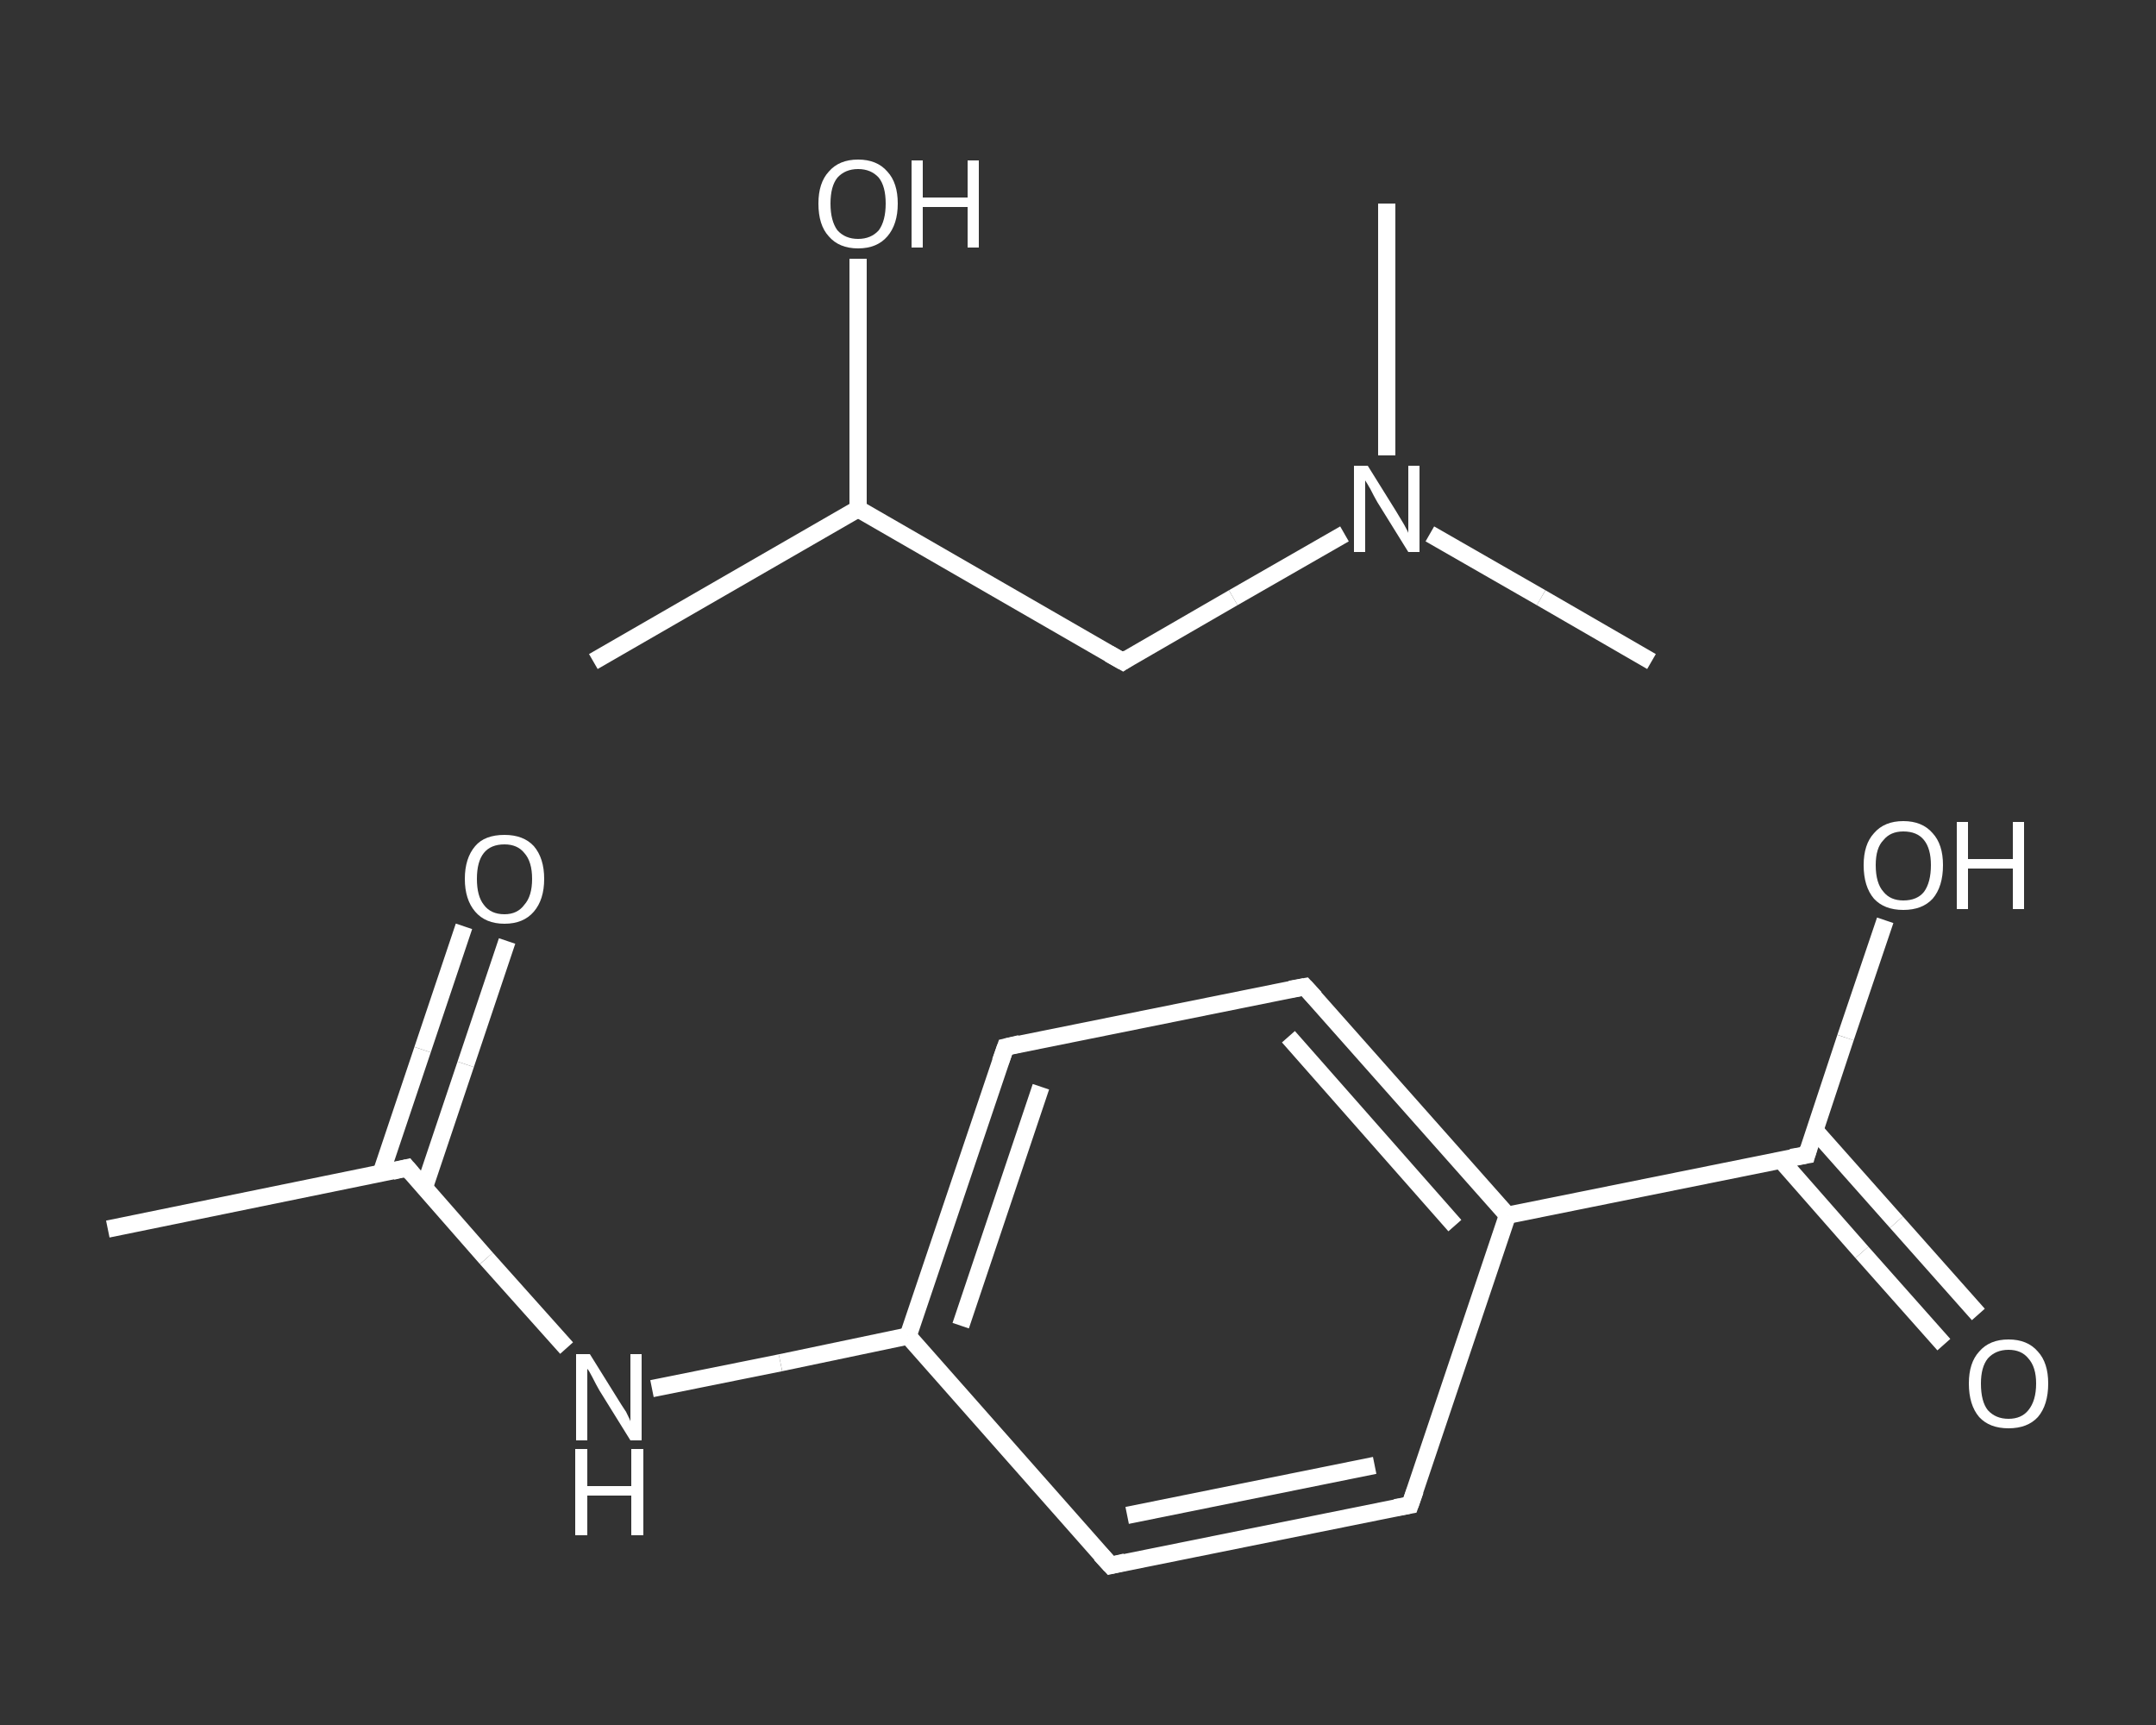 <?xml version='1.0' encoding='iso-8859-1'?>
<svg version='1.1' baseProfile='full'
              xmlns='http://www.w3.org/2000/svg'
                      xmlns:rdkit='http://www.rdkit.org/xml'
                      xmlns:xlink='http://www.w3.org/1999/xlink'
                  xml:space='preserve'
width='250px' height='200px' viewBox='0 0 250 200'>
<rect x="0" y="0" width="250" height="200" fill="#333333" stroke="none"/>
<!-- END OF HEADER -->
<rect style='opacity:1.0;fill:transparent;stroke:none' width='250.0' height='200.0' x='0.0' y='0.0'> </rect>
<path class='bond-0 atom-0 atom-1' d='M 12.5,142.5 L 47.2,135.4' style='fill:none;fill-rule:evenodd;stroke:#FFFFFF;stroke-width:2.0px;stroke-linecap:butt;stroke-linejoin:miter;stroke-opacity:1' />
<path class='bond-1 atom-1 atom-2' d='M 49.2,137.7 L 54.0,123.4' style='fill:none;fill-rule:evenodd;stroke:#FFFFFF;stroke-width:2.0px;stroke-linecap:butt;stroke-linejoin:miter;stroke-opacity:1' />
<path class='bond-1 atom-1 atom-2' d='M 54.0,123.4 L 58.8,109.1' style='fill:none;fill-rule:evenodd;stroke:#FFFFFF;stroke-width:2.0px;stroke-linecap:butt;stroke-linejoin:miter;stroke-opacity:1' />
<path class='bond-1 atom-1 atom-2' d='M 44.2,136.0 L 49.0,121.7' style='fill:none;fill-rule:evenodd;stroke:#FFFFFF;stroke-width:2.0px;stroke-linecap:butt;stroke-linejoin:miter;stroke-opacity:1' />
<path class='bond-1 atom-1 atom-2' d='M 49.0,121.7 L 53.8,107.4' style='fill:none;fill-rule:evenodd;stroke:#FFFFFF;stroke-width:2.0px;stroke-linecap:butt;stroke-linejoin:miter;stroke-opacity:1' />
<path class='bond-2 atom-1 atom-3' d='M 47.2,135.4 L 56.4,145.9' style='fill:none;fill-rule:evenodd;stroke:#FFFFFF;stroke-width:2.0px;stroke-linecap:butt;stroke-linejoin:miter;stroke-opacity:1' />
<path class='bond-2 atom-1 atom-3' d='M 56.4,145.9 L 65.7,156.3' style='fill:none;fill-rule:evenodd;stroke:#FFFFFF;stroke-width:2.0px;stroke-linecap:butt;stroke-linejoin:miter;stroke-opacity:1' />
<path class='bond-3 atom-3 atom-4' d='M 75.6,161.0 L 90.5,158.0' style='fill:none;fill-rule:evenodd;stroke:#FFFFFF;stroke-width:2.0px;stroke-linecap:butt;stroke-linejoin:miter;stroke-opacity:1' />
<path class='bond-3 atom-3 atom-4' d='M 90.5,158.0 L 105.3,154.9' style='fill:none;fill-rule:evenodd;stroke:#FFFFFF;stroke-width:2.0px;stroke-linecap:butt;stroke-linejoin:miter;stroke-opacity:1' />
<path class='bond-4 atom-4 atom-5' d='M 105.3,154.9 L 116.6,121.4' style='fill:none;fill-rule:evenodd;stroke:#FFFFFF;stroke-width:2.0px;stroke-linecap:butt;stroke-linejoin:miter;stroke-opacity:1' />
<path class='bond-4 atom-4 atom-5' d='M 111.4,153.7 L 120.7,126.0' style='fill:none;fill-rule:evenodd;stroke:#FFFFFF;stroke-width:2.0px;stroke-linecap:butt;stroke-linejoin:miter;stroke-opacity:1' />
<path class='bond-5 atom-5 atom-6' d='M 116.6,121.4 L 151.3,114.4' style='fill:none;fill-rule:evenodd;stroke:#FFFFFF;stroke-width:2.0px;stroke-linecap:butt;stroke-linejoin:miter;stroke-opacity:1' />
<path class='bond-6 atom-6 atom-7' d='M 151.3,114.4 L 174.8,140.9' style='fill:none;fill-rule:evenodd;stroke:#FFFFFF;stroke-width:2.0px;stroke-linecap:butt;stroke-linejoin:miter;stroke-opacity:1' />
<path class='bond-6 atom-6 atom-7' d='M 149.4,120.2 L 168.7,142.1' style='fill:none;fill-rule:evenodd;stroke:#FFFFFF;stroke-width:2.0px;stroke-linecap:butt;stroke-linejoin:miter;stroke-opacity:1' />
<path class='bond-7 atom-7 atom-8' d='M 174.8,140.9 L 209.5,133.9' style='fill:none;fill-rule:evenodd;stroke:#FFFFFF;stroke-width:2.0px;stroke-linecap:butt;stroke-linejoin:miter;stroke-opacity:1' />
<path class='bond-8 atom-8 atom-9' d='M 206.5,134.5 L 215.9,145.2' style='fill:none;fill-rule:evenodd;stroke:#FFFFFF;stroke-width:2.0px;stroke-linecap:butt;stroke-linejoin:miter;stroke-opacity:1' />
<path class='bond-8 atom-8 atom-9' d='M 215.9,145.2 L 225.4,155.9' style='fill:none;fill-rule:evenodd;stroke:#FFFFFF;stroke-width:2.0px;stroke-linecap:butt;stroke-linejoin:miter;stroke-opacity:1' />
<path class='bond-8 atom-8 atom-9' d='M 210.4,131.0 L 219.9,141.7' style='fill:none;fill-rule:evenodd;stroke:#FFFFFF;stroke-width:2.0px;stroke-linecap:butt;stroke-linejoin:miter;stroke-opacity:1' />
<path class='bond-8 atom-8 atom-9' d='M 219.9,141.7 L 229.4,152.4' style='fill:none;fill-rule:evenodd;stroke:#FFFFFF;stroke-width:2.0px;stroke-linecap:butt;stroke-linejoin:miter;stroke-opacity:1' />
<path class='bond-9 atom-8 atom-10' d='M 209.5,133.9 L 214.0,120.3' style='fill:none;fill-rule:evenodd;stroke:#FFFFFF;stroke-width:2.0px;stroke-linecap:butt;stroke-linejoin:miter;stroke-opacity:1' />
<path class='bond-9 atom-8 atom-10' d='M 214.0,120.3 L 218.6,106.7' style='fill:none;fill-rule:evenodd;stroke:#FFFFFF;stroke-width:2.0px;stroke-linecap:butt;stroke-linejoin:miter;stroke-opacity:1' />
<path class='bond-10 atom-7 atom-11' d='M 174.8,140.9 L 163.5,174.5' style='fill:none;fill-rule:evenodd;stroke:#FFFFFF;stroke-width:2.0px;stroke-linecap:butt;stroke-linejoin:miter;stroke-opacity:1' />
<path class='bond-11 atom-11 atom-12' d='M 163.5,174.5 L 128.8,181.5' style='fill:none;fill-rule:evenodd;stroke:#FFFFFF;stroke-width:2.0px;stroke-linecap:butt;stroke-linejoin:miter;stroke-opacity:1' />
<path class='bond-11 atom-11 atom-12' d='M 159.4,169.9 L 130.7,175.7' style='fill:none;fill-rule:evenodd;stroke:#FFFFFF;stroke-width:2.0px;stroke-linecap:butt;stroke-linejoin:miter;stroke-opacity:1' />
<path class='bond-12 atom-13 atom-14' d='M 68.8,76.7 L 99.5,59.0' style='fill:none;fill-rule:evenodd;stroke:#FFFFFF;stroke-width:2.0px;stroke-linecap:butt;stroke-linejoin:miter;stroke-opacity:1' />
<path class='bond-13 atom-14 atom-15' d='M 99.5,59.0 L 99.5,44.5' style='fill:none;fill-rule:evenodd;stroke:#FFFFFF;stroke-width:2.0px;stroke-linecap:butt;stroke-linejoin:miter;stroke-opacity:1' />
<path class='bond-13 atom-14 atom-15' d='M 99.5,44.5 L 99.5,30.0' style='fill:none;fill-rule:evenodd;stroke:#FFFFFF;stroke-width:2.0px;stroke-linecap:butt;stroke-linejoin:miter;stroke-opacity:1' />
<path class='bond-14 atom-14 atom-16' d='M 99.5,59.0 L 130.2,76.7' style='fill:none;fill-rule:evenodd;stroke:#FFFFFF;stroke-width:2.0px;stroke-linecap:butt;stroke-linejoin:miter;stroke-opacity:1' />
<path class='bond-15 atom-16 atom-17' d='M 130.2,76.7 L 143.0,69.3' style='fill:none;fill-rule:evenodd;stroke:#FFFFFF;stroke-width:2.0px;stroke-linecap:butt;stroke-linejoin:miter;stroke-opacity:1' />
<path class='bond-15 atom-16 atom-17' d='M 143.0,69.3 L 155.9,61.9' style='fill:none;fill-rule:evenodd;stroke:#FFFFFF;stroke-width:2.0px;stroke-linecap:butt;stroke-linejoin:miter;stroke-opacity:1' />
<path class='bond-16 atom-17 atom-18' d='M 165.8,61.9 L 178.7,69.3' style='fill:none;fill-rule:evenodd;stroke:#FFFFFF;stroke-width:2.0px;stroke-linecap:butt;stroke-linejoin:miter;stroke-opacity:1' />
<path class='bond-16 atom-17 atom-18' d='M 178.7,69.3 L 191.5,76.7' style='fill:none;fill-rule:evenodd;stroke:#FFFFFF;stroke-width:2.0px;stroke-linecap:butt;stroke-linejoin:miter;stroke-opacity:1' />
<path class='bond-17 atom-17 atom-19' d='M 160.8,52.8 L 160.8,38.2' style='fill:none;fill-rule:evenodd;stroke:#FFFFFF;stroke-width:2.0px;stroke-linecap:butt;stroke-linejoin:miter;stroke-opacity:1' />
<path class='bond-17 atom-17 atom-19' d='M 160.8,38.2 L 160.8,23.6' style='fill:none;fill-rule:evenodd;stroke:#FFFFFF;stroke-width:2.0px;stroke-linecap:butt;stroke-linejoin:miter;stroke-opacity:1' />
<path class='bond-18 atom-12 atom-4' d='M 128.8,181.5 L 105.3,154.9' style='fill:none;fill-rule:evenodd;stroke:#FFFFFF;stroke-width:2.0px;stroke-linecap:butt;stroke-linejoin:miter;stroke-opacity:1' />
<path d='M 45.5,135.8 L 47.2,135.4 L 47.7,136.0' style='fill:none;stroke:#FFFFFF;stroke-width:2.0px;stroke-linecap:butt;stroke-linejoin:miter;stroke-opacity:1;' />
<path d='M 116.0,123.1 L 116.6,121.4 L 118.3,121.0' style='fill:none;stroke:#FFFFFF;stroke-width:2.0px;stroke-linecap:butt;stroke-linejoin:miter;stroke-opacity:1;' />
<path d='M 149.6,114.7 L 151.3,114.4 L 152.5,115.7' style='fill:none;stroke:#FFFFFF;stroke-width:2.0px;stroke-linecap:butt;stroke-linejoin:miter;stroke-opacity:1;' />
<path d='M 207.7,134.2 L 209.5,133.9 L 209.7,133.2' style='fill:none;stroke:#FFFFFF;stroke-width:2.0px;stroke-linecap:butt;stroke-linejoin:miter;stroke-opacity:1;' />
<path d='M 164.1,172.8 L 163.5,174.5 L 161.8,174.8' style='fill:none;stroke:#FFFFFF;stroke-width:2.0px;stroke-linecap:butt;stroke-linejoin:miter;stroke-opacity:1;' />
<path d='M 130.5,181.1 L 128.8,181.5 L 127.6,180.2' style='fill:none;stroke:#FFFFFF;stroke-width:2.0px;stroke-linecap:butt;stroke-linejoin:miter;stroke-opacity:1;' />
<path d='M 128.6,75.8 L 130.2,76.7 L 130.8,76.3' style='fill:none;stroke:#FFFFFF;stroke-width:2.0px;stroke-linecap:butt;stroke-linejoin:miter;stroke-opacity:1;' />
<path class='atom-2' d='M 53.9 101.9
Q 53.9 99.5, 55.1 98.1
Q 56.2 96.8, 58.5 96.8
Q 60.7 96.8, 61.9 98.1
Q 63.1 99.5, 63.1 101.9
Q 63.1 104.3, 61.9 105.7
Q 60.7 107.1, 58.5 107.1
Q 56.3 107.1, 55.1 105.7
Q 53.9 104.3, 53.9 101.9
M 58.5 106.0
Q 60.0 106.0, 60.8 104.9
Q 61.7 103.9, 61.7 101.9
Q 61.7 99.9, 60.8 98.9
Q 60.0 97.9, 58.5 97.9
Q 56.9 97.9, 56.1 98.9
Q 55.3 99.9, 55.3 101.9
Q 55.3 103.9, 56.1 104.9
Q 56.9 106.0, 58.5 106.0
' fill='#FFFFFF'/>
<path class='atom-3' d='M 68.4 157.0
L 71.7 162.3
Q 72.0 162.8, 72.6 163.7
Q 73.1 164.7, 73.1 164.8
L 73.1 157.0
L 74.4 157.0
L 74.4 167.0
L 73.1 167.0
L 69.5 161.2
Q 69.1 160.5, 68.7 159.7
Q 68.3 158.9, 68.1 158.7
L 68.1 167.0
L 66.8 167.0
L 66.8 157.0
L 68.4 157.0
' fill='#FFFFFF'/>
<path class='atom-3' d='M 66.7 168.0
L 68.1 168.0
L 68.1 172.3
L 73.2 172.3
L 73.2 168.0
L 74.6 168.0
L 74.6 178.0
L 73.2 178.0
L 73.2 173.4
L 68.1 173.4
L 68.1 178.0
L 66.7 178.0
L 66.7 168.0
' fill='#FFFFFF'/>
<path class='atom-9' d='M 228.3 160.4
Q 228.3 158.0, 229.5 156.7
Q 230.7 155.3, 232.9 155.3
Q 235.1 155.3, 236.3 156.7
Q 237.5 158.0, 237.5 160.4
Q 237.5 162.9, 236.3 164.3
Q 235.1 165.6, 232.9 165.6
Q 230.7 165.6, 229.5 164.3
Q 228.3 162.9, 228.3 160.4
M 232.9 164.5
Q 234.4 164.5, 235.2 163.5
Q 236.1 162.4, 236.1 160.4
Q 236.1 158.5, 235.2 157.5
Q 234.4 156.5, 232.9 156.5
Q 231.4 156.5, 230.5 157.5
Q 229.7 158.5, 229.7 160.4
Q 229.7 162.5, 230.5 163.5
Q 231.4 164.5, 232.9 164.5
' fill='#FFFFFF'/>
<path class='atom-10' d='M 216.1 100.3
Q 216.1 97.9, 217.3 96.6
Q 218.5 95.2, 220.7 95.2
Q 222.9 95.2, 224.1 96.6
Q 225.3 97.9, 225.3 100.3
Q 225.3 102.8, 224.1 104.2
Q 222.9 105.5, 220.7 105.5
Q 218.5 105.5, 217.3 104.2
Q 216.1 102.8, 216.1 100.3
M 220.7 104.4
Q 222.3 104.4, 223.1 103.4
Q 223.9 102.3, 223.9 100.3
Q 223.9 98.4, 223.1 97.4
Q 222.3 96.4, 220.7 96.4
Q 219.2 96.4, 218.4 97.4
Q 217.5 98.3, 217.5 100.3
Q 217.5 102.4, 218.4 103.4
Q 219.2 104.4, 220.7 104.4
' fill='#FFFFFF'/>
<path class='atom-10' d='M 226.9 95.3
L 228.2 95.3
L 228.2 99.6
L 233.4 99.6
L 233.4 95.3
L 234.7 95.3
L 234.7 105.4
L 233.4 105.4
L 233.4 100.7
L 228.2 100.7
L 228.2 105.4
L 226.9 105.4
L 226.9 95.3
' fill='#FFFFFF'/>
<path class='atom-15' d='M 94.9 23.6
Q 94.9 21.2, 96.1 19.9
Q 97.3 18.5, 99.5 18.5
Q 101.7 18.5, 102.9 19.9
Q 104.1 21.2, 104.1 23.6
Q 104.1 26.0, 102.9 27.4
Q 101.7 28.8, 99.5 28.8
Q 97.3 28.8, 96.1 27.4
Q 94.9 26.1, 94.9 23.6
M 99.5 27.7
Q 101.0 27.7, 101.9 26.7
Q 102.7 25.6, 102.7 23.6
Q 102.7 21.6, 101.9 20.6
Q 101.0 19.6, 99.5 19.6
Q 98.0 19.6, 97.1 20.6
Q 96.3 21.6, 96.3 23.6
Q 96.3 25.6, 97.1 26.7
Q 98.0 27.7, 99.5 27.7
' fill='#FFFFFF'/>
<path class='atom-15' d='M 105.7 18.6
L 107.0 18.6
L 107.0 22.9
L 112.2 22.9
L 112.2 18.6
L 113.5 18.6
L 113.5 28.7
L 112.2 28.7
L 112.2 24.0
L 107.0 24.0
L 107.0 28.7
L 105.7 28.7
L 105.7 18.6
' fill='#FFFFFF'/>
<path class='atom-17' d='M 158.6 54.0
L 161.9 59.3
Q 162.2 59.8, 162.8 60.8
Q 163.3 61.7, 163.3 61.8
L 163.3 54.0
L 164.6 54.0
L 164.6 64.0
L 163.3 64.0
L 159.7 58.2
Q 159.3 57.5, 158.9 56.7
Q 158.5 56.0, 158.3 55.7
L 158.3 64.0
L 157.0 64.0
L 157.0 54.0
L 158.6 54.0
' fill='#FFFFFF'/>
</svg>
